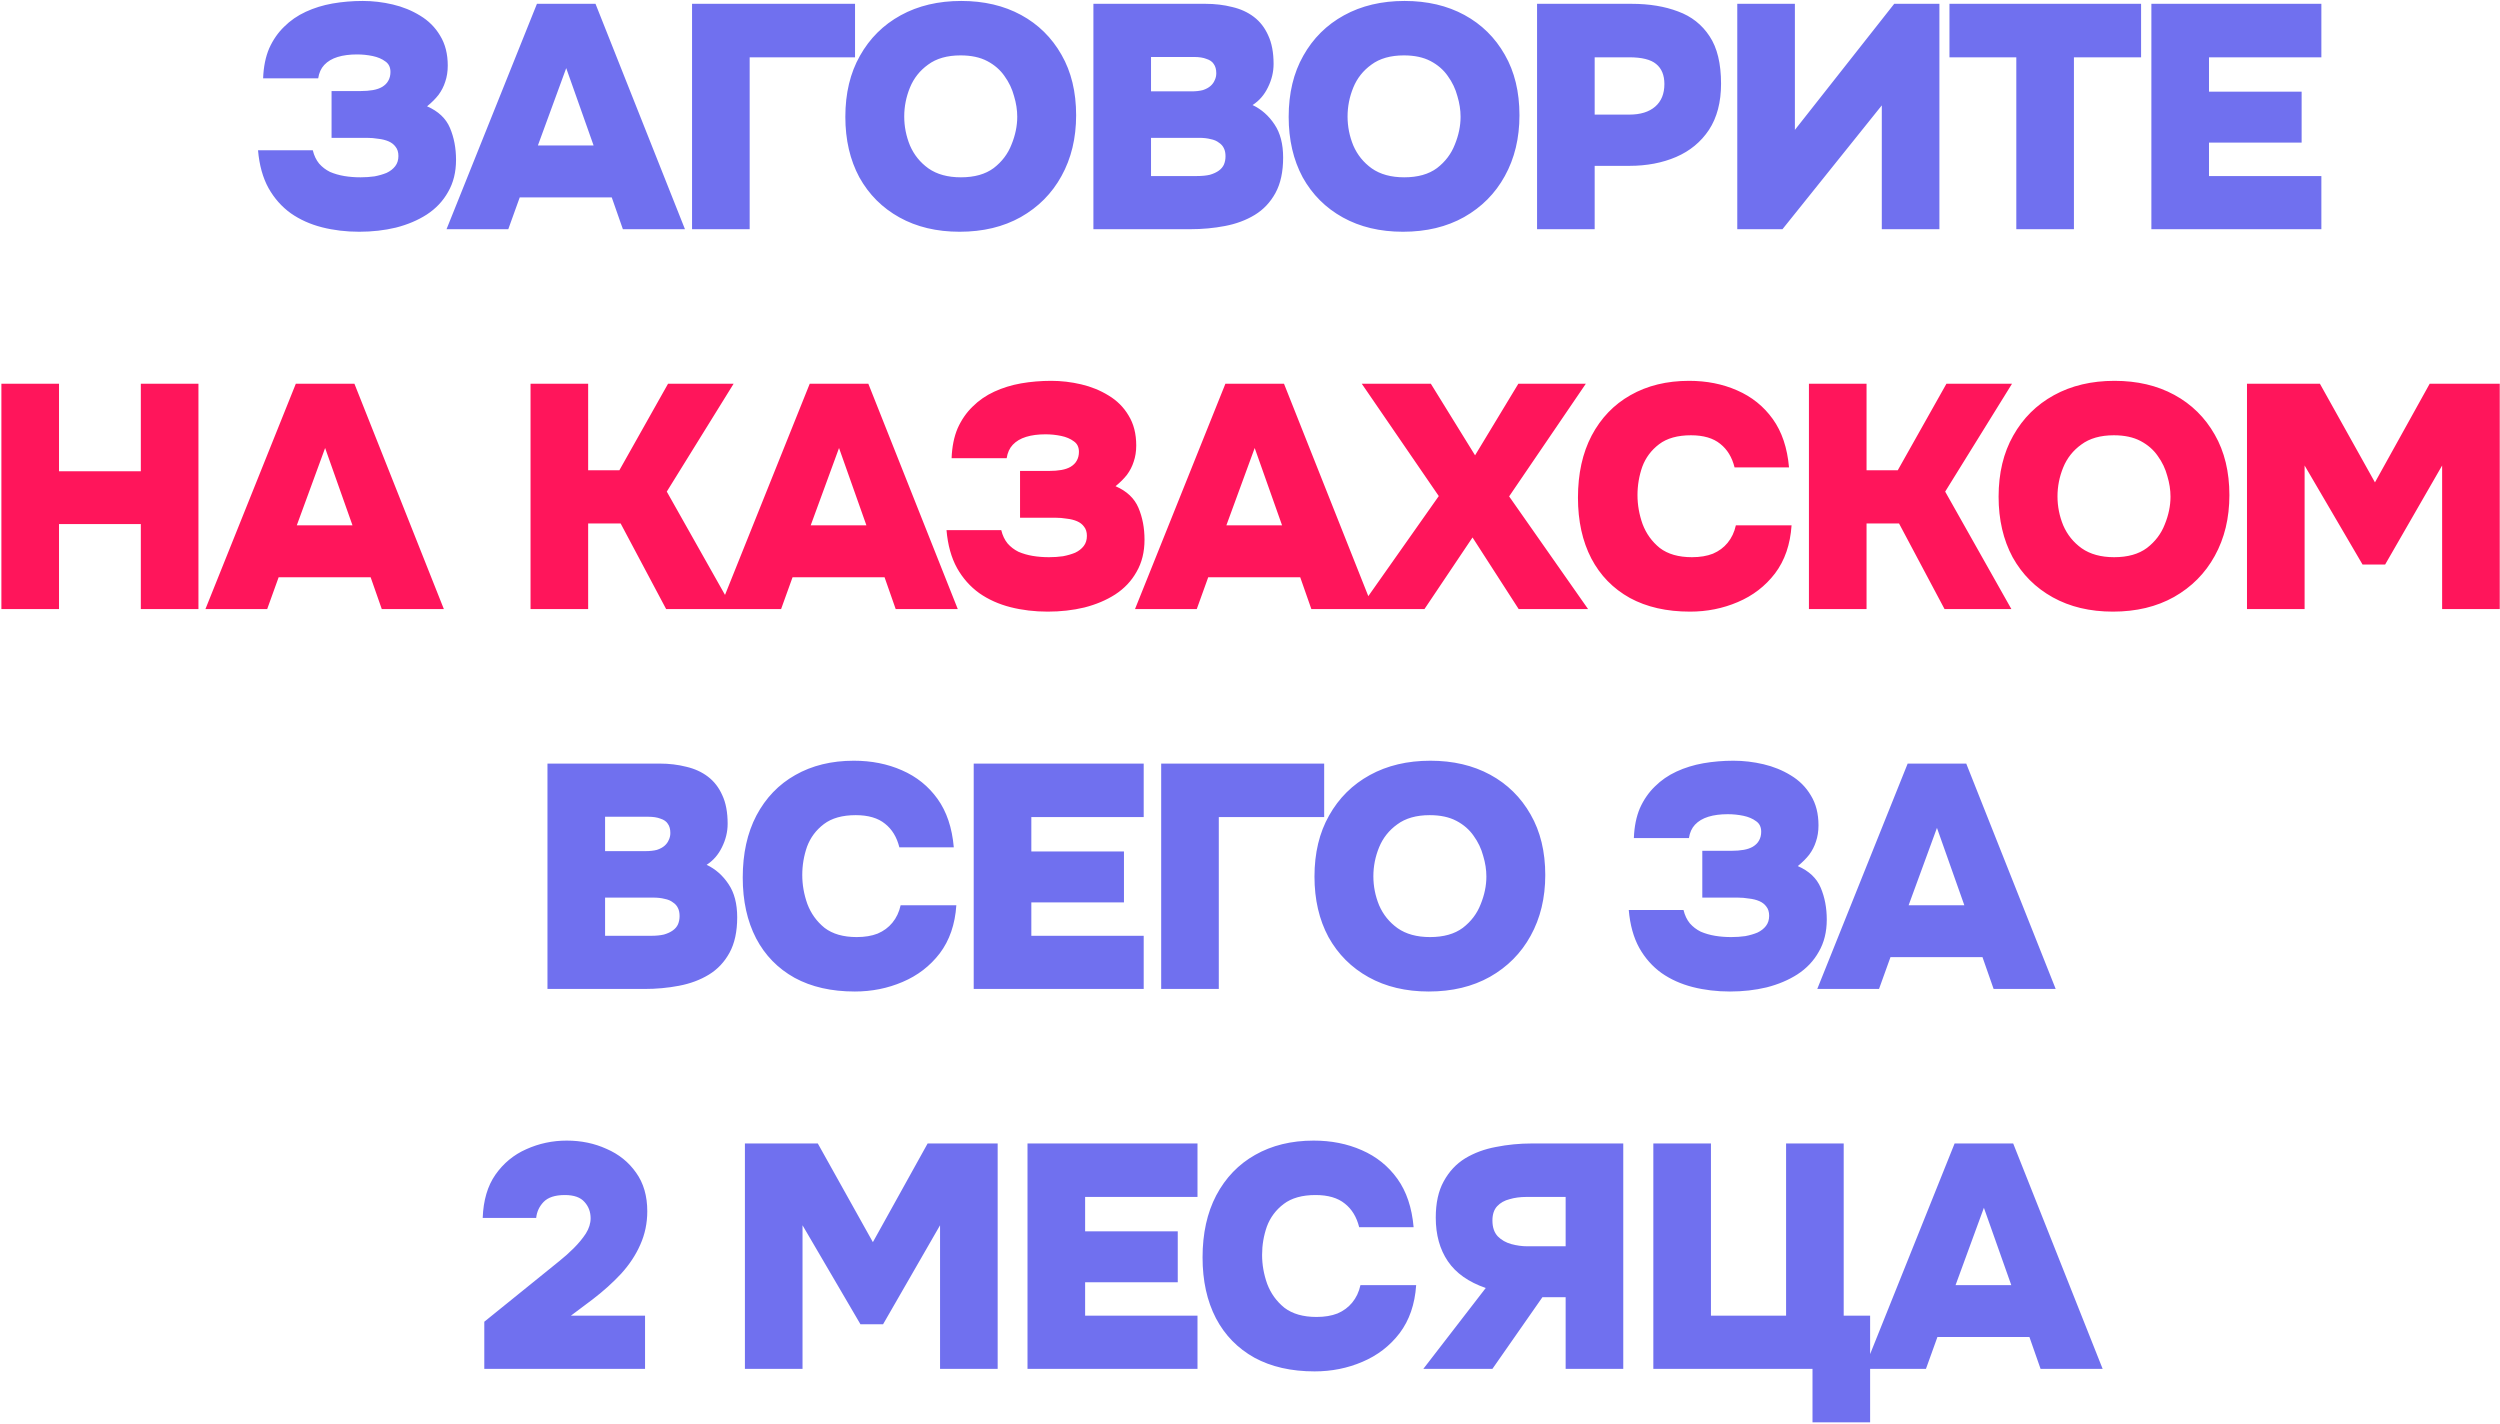 <?xml version="1.0" encoding="UTF-8"?> <svg xmlns="http://www.w3.org/2000/svg" width="1178" height="671" viewBox="0 0 1178 671" fill="none"><path d="M169.283 109.2C163.083 109.2 157.233 108.5 151.733 107.1C146.233 105.7 141.333 103.5 137.033 100.5C132.733 97.4 129.233 93.45 126.533 88.65C123.833 83.75 122.183 77.8 121.583 70.8H147.383C147.983 73.3 148.983 75.4 150.383 77.1C151.783 78.7 153.483 80 155.483 81C157.583 81.9 159.833 82.55 162.233 82.95C164.633 83.35 167.183 83.55 169.883 83.55C172.183 83.55 174.383 83.4 176.483 83.1C178.583 82.7 180.483 82.15 182.183 81.45C183.883 80.65 185.233 79.6 186.233 78.3C187.233 77 187.733 75.4 187.733 73.5C187.733 71.7 187.283 70.25 186.383 69.15C185.583 68.05 184.483 67.2 183.083 66.6C181.683 66 180.083 65.6 178.283 65.4C176.483 65.1 174.683 64.95 172.883 64.95H156.233V42.9H170.033C172.133 42.9 174.033 42.75 175.733 42.45C177.433 42.15 178.883 41.65 180.083 40.95C181.383 40.15 182.333 39.2 182.933 38.1C183.633 36.9 183.983 35.5 183.983 33.9C183.983 31.7 183.183 30.05 181.583 28.95C179.983 27.75 177.983 26.9 175.583 26.4C173.183 25.9 170.733 25.65 168.233 25.65C164.733 25.65 161.683 26.05 159.083 26.85C156.483 27.65 154.383 28.9 152.783 30.6C151.283 32.2 150.333 34.3 149.933 36.9H123.983C124.183 31.5 125.133 26.8 126.833 22.8C128.633 18.8 130.983 15.4 133.883 12.6C136.783 9.7 140.183 7.35 144.083 5.55C147.983 3.75 152.183 2.45 156.683 1.65C161.283 0.85 166.033 0.45 170.933 0.45C175.633 0.45 180.333 1 185.033 2.1C189.733 3.2 194.033 4.95 197.933 7.35C201.933 9.75 205.083 12.9 207.383 16.8C209.783 20.7 210.983 25.4 210.983 30.9C210.983 33.7 210.583 36.25 209.783 38.55C209.083 40.75 208.033 42.8 206.633 44.7C205.233 46.5 203.433 48.3 201.233 50.1C206.533 52.4 210.133 55.8 212.033 60.3C213.933 64.8 214.883 69.8 214.883 75.3C214.883 81.1 213.633 86.15 211.133 90.45C208.733 94.75 205.383 98.3 201.083 101.1C196.883 103.8 192.033 105.85 186.533 107.25C181.133 108.55 175.383 109.2 169.283 109.2ZM210.403 108L253.003 1.8H280.603L322.753 108H293.503L288.253 93H244.903L239.503 108H210.403ZM253.453 68.55H279.703L266.803 32.1L253.453 68.55ZM326.092 108V1.8H402.892V27H353.242V108H326.092ZM452.174 109.2C441.374 109.2 431.924 106.95 423.824 102.45C415.724 97.95 409.424 91.65 404.924 83.55C400.524 75.35 398.324 65.85 398.324 55.05C398.324 43.95 400.624 34.35 405.224 26.25C409.824 18.05 416.224 11.7 424.424 7.2C432.624 2.7 442.124 0.45 452.924 0.45C463.624 0.45 473.024 2.65 481.124 7.05C489.224 11.45 495.574 17.7 500.174 25.8C504.774 33.8 507.074 43.3 507.074 54.3C507.074 65.1 504.774 74.65 500.174 82.95C495.674 91.15 489.274 97.6 480.974 102.3C472.774 106.9 463.174 109.2 452.174 109.2ZM452.774 83.55C459.174 83.55 464.324 82.1 468.224 79.2C472.124 76.2 474.924 72.5 476.624 68.1C478.424 63.7 479.324 59.35 479.324 55.05C479.324 51.85 478.824 48.6 477.824 45.3C476.924 41.9 475.424 38.75 473.324 35.85C471.324 32.95 468.624 30.6 465.224 28.8C461.824 27 457.624 26.1 452.624 26.1C446.324 26.1 441.224 27.55 437.324 30.45C433.424 33.25 430.574 36.85 428.774 41.25C426.974 45.65 426.074 50.2 426.074 54.9C426.074 59.6 426.974 64.15 428.774 68.55C430.674 72.95 433.574 76.55 437.474 79.35C441.474 82.15 446.574 83.55 452.774 83.55ZM515.212 108V1.8H568.012C572.512 1.8 576.712 2.3 580.612 3.3C584.512 4.2 587.912 5.75 590.812 7.95C593.712 10.15 595.962 13.05 597.562 16.65C599.262 20.25 600.112 24.75 600.112 30.15C600.112 33.95 599.212 37.65 597.412 41.25C595.712 44.75 593.312 47.5 590.212 49.5C594.412 51.5 597.862 54.55 600.562 58.65C603.262 62.65 604.612 67.85 604.612 74.25C604.612 80.95 603.412 86.5 601.012 90.9C598.612 95.3 595.362 98.75 591.262 101.25C587.162 103.75 582.462 105.5 577.162 106.5C571.962 107.5 566.512 108 560.812 108H515.212ZM542.362 82.95H563.962C566.362 82.95 568.412 82.75 570.112 82.35C571.812 81.85 573.212 81.2 574.312 80.4C575.412 79.6 576.212 78.65 576.712 77.55C577.212 76.35 577.462 75.05 577.462 73.65C577.462 72.15 577.212 70.9 576.712 69.9C576.212 68.8 575.412 67.9 574.312 67.2C573.312 66.4 572.012 65.85 570.412 65.55C568.912 65.15 567.112 64.95 565.012 64.95H542.362V82.95ZM542.362 43.05H561.412C563.512 43.05 565.312 42.85 566.812 42.45C568.312 41.95 569.512 41.3 570.412 40.5C571.312 39.7 571.962 38.8 572.362 37.8C572.862 36.8 573.112 35.7 573.112 34.5C573.112 32.7 572.712 31.25 571.912 30.15C571.212 29.05 570.062 28.25 568.462 27.75C566.962 27.15 565.012 26.85 562.612 26.85H542.362V43.05ZM661.072 109.2C650.272 109.2 640.822 106.95 632.722 102.45C624.622 97.95 618.322 91.65 613.822 83.55C609.422 75.35 607.222 65.85 607.222 55.05C607.222 43.95 609.522 34.35 614.122 26.25C618.722 18.05 625.122 11.7 633.322 7.2C641.522 2.7 651.022 0.45 661.822 0.45C672.522 0.45 681.922 2.65 690.022 7.05C698.122 11.45 704.472 17.7 709.072 25.8C713.672 33.8 715.972 43.3 715.972 54.3C715.972 65.1 713.672 74.65 709.072 82.95C704.572 91.15 698.172 97.6 689.872 102.3C681.672 106.9 672.072 109.2 661.072 109.2ZM661.672 83.55C668.072 83.55 673.222 82.1 677.122 79.2C681.022 76.2 683.822 72.5 685.522 68.1C687.322 63.7 688.222 59.35 688.222 55.05C688.222 51.85 687.722 48.6 686.722 45.3C685.822 41.9 684.322 38.75 682.222 35.85C680.222 32.95 677.522 30.6 674.122 28.8C670.722 27 666.522 26.1 661.522 26.1C655.222 26.1 650.122 27.55 646.222 30.45C642.322 33.25 639.472 36.85 637.672 41.25C635.872 45.65 634.972 50.2 634.972 54.9C634.972 59.6 635.872 64.15 637.672 68.55C639.572 72.95 642.472 76.55 646.372 79.35C650.372 82.15 655.472 83.55 661.672 83.55ZM724.26 108V1.8H768.81C777.11 1.8 784.41 3 790.71 5.4C797.01 7.7 801.96 11.6 805.56 17.1C809.16 22.5 810.96 29.95 810.96 39.45C810.96 48.15 809.06 55.4 805.26 61.2C801.46 66.9 796.31 71.15 789.81 73.95C783.31 76.75 775.96 78.15 767.76 78.15H751.41V108H724.26ZM751.41 54H767.76C772.96 54 777.01 52.75 779.91 50.25C782.81 47.75 784.26 44.2 784.26 39.6C784.26 35.4 782.96 32.25 780.36 30.15C777.86 28.05 773.61 27 767.61 27H751.41V54ZM818.602 108V1.8H845.752V61.2L892.552 1.8H913.852V108H886.702V49.65L839.902 108H818.602ZM950.085 108V27H918.585V1.8H1008.88V27H977.235V108H950.085ZM1013.73 108V1.8H1093.83V27H1040.88V43.2H1084.53V67.2H1040.88V82.95H1093.83V108H1013.73ZM257.967 466V359.8H310.767C315.267 359.8 319.467 360.3 323.367 361.3C327.267 362.2 330.667 363.75 333.567 365.95C336.467 368.15 338.717 371.05 340.317 374.65C342.017 378.25 342.867 382.75 342.867 388.15C342.867 391.95 341.967 395.65 340.167 399.25C338.467 402.75 336.067 405.5 332.967 407.5C337.167 409.5 340.617 412.55 343.317 416.65C346.017 420.65 347.367 425.85 347.367 432.25C347.367 438.95 346.167 444.5 343.767 448.9C341.367 453.3 338.117 456.75 334.017 459.25C329.917 461.75 325.217 463.5 319.917 464.5C314.717 465.5 309.267 466 303.567 466H257.967ZM285.117 440.95H306.717C309.117 440.95 311.167 440.75 312.867 440.35C314.567 439.85 315.967 439.2 317.067 438.4C318.167 437.6 318.967 436.65 319.467 435.55C319.967 434.35 320.217 433.05 320.217 431.65C320.217 430.15 319.967 428.9 319.467 427.9C318.967 426.8 318.167 425.9 317.067 425.2C316.067 424.4 314.767 423.85 313.167 423.55C311.667 423.15 309.867 422.95 307.767 422.95H285.117V440.95ZM285.117 401.05H304.167C306.267 401.05 308.067 400.85 309.567 400.45C311.067 399.95 312.267 399.3 313.167 398.5C314.067 397.7 314.717 396.8 315.117 395.8C315.617 394.8 315.867 393.7 315.867 392.5C315.867 390.7 315.467 389.25 314.667 388.15C313.967 387.05 312.817 386.25 311.217 385.75C309.717 385.15 307.767 384.85 305.367 384.85H285.117V401.05ZM402.778 467.2C391.778 467.2 382.328 465.05 374.428 460.75C366.528 456.35 360.478 450.15 356.278 442.15C352.078 434.05 349.978 424.5 349.978 413.5C349.978 402.2 352.128 392.45 356.428 384.25C360.828 375.95 366.928 369.6 374.728 365.2C382.628 360.7 391.828 358.45 402.328 358.45C410.628 358.45 418.178 359.95 424.978 362.95C431.878 365.95 437.478 370.45 441.778 376.45C446.078 382.45 448.628 390.05 449.428 399.25H423.778C422.578 394.45 420.328 390.75 417.028 388.15C413.728 385.45 409.128 384.1 403.228 384.1C396.928 384.1 391.928 385.5 388.228 388.3C384.528 391.1 381.878 394.65 380.278 398.95C378.778 403.25 378.028 407.7 378.028 412.3C378.028 416.9 378.828 421.45 380.428 425.95C382.128 430.45 384.828 434.2 388.528 437.2C392.328 440.1 397.378 441.55 403.678 441.55C407.478 441.55 410.778 441 413.578 439.9C416.378 438.7 418.678 437 420.478 434.8C422.378 432.5 423.678 429.75 424.378 426.55H450.628C450.028 435.55 447.428 443.1 442.828 449.2C438.228 455.2 432.378 459.7 425.278 462.7C418.278 465.7 410.778 467.2 402.778 467.2ZM458.813 466V359.8H538.913V385H485.963V401.2H529.613V425.2H485.963V440.95H538.913V466H458.813ZM547.149 466V359.8H623.949V385H574.299V466H547.149ZM673.231 467.2C662.431 467.2 652.981 464.95 644.881 460.45C636.781 455.95 630.481 449.65 625.981 441.55C621.581 433.35 619.381 423.85 619.381 413.05C619.381 401.95 621.681 392.35 626.281 384.25C630.881 376.05 637.281 369.7 645.481 365.2C653.681 360.7 663.181 358.45 673.981 358.45C684.681 358.45 694.081 360.65 702.181 365.05C710.281 369.45 716.631 375.7 721.231 383.8C725.831 391.8 728.131 401.3 728.131 412.3C728.131 423.1 725.831 432.65 721.231 440.95C716.731 449.15 710.331 455.6 702.031 460.3C693.831 464.9 684.231 467.2 673.231 467.2ZM673.831 441.55C680.231 441.55 685.381 440.1 689.281 437.2C693.181 434.2 695.981 430.5 697.681 426.1C699.481 421.7 700.381 417.35 700.381 413.05C700.381 409.85 699.881 406.6 698.881 403.3C697.981 399.9 696.481 396.75 694.381 393.85C692.381 390.95 689.681 388.6 686.281 386.8C682.881 385 678.681 384.1 673.681 384.1C667.381 384.1 662.281 385.55 658.381 388.45C654.481 391.25 651.631 394.85 649.831 399.25C648.031 403.65 647.131 408.2 647.131 412.9C647.131 417.6 648.031 422.15 649.831 426.55C651.731 430.95 654.631 434.55 658.531 437.35C662.531 440.15 667.631 441.55 673.831 441.55ZM815.174 467.2C808.974 467.2 803.124 466.5 797.624 465.1C792.124 463.7 787.224 461.5 782.924 458.5C778.624 455.4 775.124 451.45 772.424 446.65C769.724 441.75 768.074 435.8 767.474 428.8H793.274C793.874 431.3 794.874 433.4 796.274 435.1C797.674 436.7 799.374 438 801.374 439C803.474 439.9 805.724 440.55 808.124 440.95C810.524 441.35 813.074 441.55 815.774 441.55C818.074 441.55 820.274 441.4 822.374 441.1C824.474 440.7 826.374 440.15 828.074 439.45C829.774 438.65 831.124 437.6 832.124 436.3C833.124 435 833.624 433.4 833.624 431.5C833.624 429.7 833.174 428.25 832.274 427.15C831.474 426.05 830.374 425.2 828.974 424.6C827.574 424 825.974 423.6 824.174 423.4C822.374 423.1 820.574 422.95 818.774 422.95H802.124V400.9H815.924C818.024 400.9 819.924 400.75 821.624 400.45C823.324 400.15 824.774 399.65 825.974 398.95C827.274 398.15 828.224 397.2 828.824 396.1C829.524 394.9 829.874 393.5 829.874 391.9C829.874 389.7 829.074 388.05 827.474 386.95C825.874 385.75 823.874 384.9 821.474 384.4C819.074 383.9 816.624 383.65 814.124 383.65C810.624 383.65 807.574 384.05 804.974 384.85C802.374 385.65 800.274 386.9 798.674 388.6C797.174 390.2 796.224 392.3 795.824 394.9H769.874C770.074 389.5 771.024 384.8 772.724 380.8C774.524 376.8 776.874 373.4 779.774 370.6C782.674 367.7 786.074 365.35 789.974 363.55C793.874 361.75 798.074 360.45 802.574 359.65C807.174 358.85 811.924 358.45 816.824 358.45C821.524 358.45 826.224 359 830.924 360.1C835.624 361.2 839.924 362.95 843.824 365.35C847.824 367.75 850.974 370.9 853.274 374.8C855.674 378.7 856.874 383.4 856.874 388.9C856.874 391.7 856.474 394.25 855.674 396.55C854.974 398.75 853.924 400.8 852.524 402.7C851.124 404.5 849.324 406.3 847.124 408.1C852.424 410.4 856.024 413.8 857.924 418.3C859.824 422.8 860.774 427.8 860.774 433.3C860.774 439.1 859.524 444.15 857.024 448.45C854.624 452.75 851.274 456.3 846.974 459.1C842.774 461.8 837.924 463.85 832.424 465.25C827.024 466.55 821.274 467.2 815.174 467.2ZM856.294 466L898.894 359.8H926.494L968.644 466H939.394L934.144 451H890.794L885.394 466H856.294ZM899.344 426.55H925.594L912.694 390.1L899.344 426.55ZM228.198 645V622.8L257.148 599.4C258.948 597.9 261.048 596.2 263.448 594.3C265.848 592.4 268.148 590.35 270.348 588.15C272.648 585.85 274.548 583.55 276.048 581.25C277.548 578.85 278.298 576.45 278.298 574.05C278.298 571.05 277.348 568.5 275.448 566.4C273.548 564.2 270.448 563.1 266.148 563.1C261.548 563.1 258.198 564.2 256.098 566.4C254.098 568.5 252.948 571 252.648 573.9H227.448C227.748 565.6 229.748 558.8 233.448 553.5C237.248 548.1 242.098 544.1 247.998 541.5C253.998 538.8 260.348 537.45 267.048 537.45C273.848 537.45 280.098 538.75 285.798 541.35C291.598 543.85 296.248 547.6 299.748 552.6C303.248 557.5 304.998 563.55 304.998 570.75C304.998 576.35 303.898 581.6 301.698 586.5C299.598 591.3 296.598 595.85 292.698 600.15C288.798 604.35 284.298 608.4 279.198 612.3L268.998 619.95H303.948V645H228.198ZM351 645V538.8H385.35L411.3 585.3L437.1 538.8H470.1V645H442.95V577.35L416.1 624H405.45L378.15 577.35V645H351ZM484.16 645V538.8H564.26V564H511.31V580.2H554.96V604.2H511.31V619.95H564.26V645H484.16ZM619.446 646.2C608.446 646.2 598.996 644.05 591.096 639.75C583.196 635.35 577.146 629.15 572.946 621.15C568.746 613.05 566.646 603.5 566.646 592.5C566.646 581.2 568.796 571.45 573.096 563.25C577.496 554.95 583.596 548.6 591.396 544.2C599.296 539.7 608.496 537.45 618.996 537.45C627.296 537.45 634.846 538.95 641.646 541.95C648.546 544.95 654.146 549.45 658.446 555.45C662.746 561.45 665.296 569.05 666.096 578.25H640.446C639.246 573.45 636.996 569.75 633.696 567.15C630.396 564.45 625.796 563.1 619.896 563.1C613.596 563.1 608.596 564.5 604.896 567.3C601.196 570.1 598.546 573.65 596.946 577.95C595.446 582.25 594.696 586.7 594.696 591.3C594.696 595.9 595.496 600.45 597.096 604.95C598.796 609.45 601.496 613.2 605.196 616.2C608.996 619.1 614.046 620.55 620.346 620.55C624.146 620.55 627.446 620 630.246 618.9C633.046 617.7 635.346 616 637.146 613.8C639.046 611.5 640.346 608.75 641.046 605.55H667.296C666.696 614.55 664.096 622.1 659.496 628.2C654.896 634.2 649.046 638.7 641.946 641.7C634.946 644.7 627.446 646.2 619.446 646.2ZM670.681 645L700.081 606.9C691.981 604.1 686.031 599.9 682.231 594.3C678.431 588.7 676.531 581.85 676.531 573.75C676.531 566.85 677.781 561.15 680.281 556.65C682.781 552.05 686.131 548.45 690.331 545.85C694.631 543.25 699.481 541.45 704.881 540.45C710.381 539.35 716.031 538.8 721.831 538.8H764.881V645H737.731V611.25H726.781L703.231 645H670.681ZM719.581 587.25H737.731V564H719.131C716.331 564 713.731 564.35 711.331 565.05C708.931 565.65 706.981 566.75 705.481 568.35C703.981 569.95 703.231 572.2 703.231 575.1C703.231 578.3 704.081 580.8 705.781 582.6C707.481 584.3 709.581 585.5 712.081 586.2C714.681 586.9 717.181 587.25 719.581 587.25ZM854.051 670.2V645H779.051V538.8H806.201V619.95H841.601V538.8H868.751V619.95H881.201V670.2H854.051ZM878.413 645L921.013 538.8H948.613L990.763 645H961.513L956.263 630H912.913L907.513 645H878.413ZM921.463 605.55H947.713L934.813 569.1L921.463 605.55Z" fill="#7070EF"></path><path d="M0.656 287V180.8H27.806V222.05H66.356V180.8H93.507V287H66.356V246.95H27.806V287H0.656ZM96.796 287L139.396 180.8H166.996L209.146 287H179.896L174.646 272H131.296L125.896 287H96.796ZM139.846 247.55H166.096L153.196 211.1L139.846 247.55ZM249.99 287V180.8H277.14V221.6H291.84L314.79 180.8H345.69L314.19 231.65L345.39 287H313.89L292.44 246.65H277.14V287H249.99ZM338.952 287L381.552 180.8H409.152L451.302 287H422.052L416.802 272H373.452L368.052 287H338.952ZM382.002 247.55H408.252L395.352 211.1L382.002 247.55ZM493.694 288.2C487.494 288.2 481.644 287.5 476.144 286.1C470.644 284.7 465.744 282.5 461.444 279.5C457.144 276.4 453.644 272.45 450.944 267.65C448.244 262.75 446.594 256.8 445.994 249.8H471.794C472.394 252.3 473.394 254.4 474.794 256.1C476.194 257.7 477.894 259 479.894 260C481.994 260.9 484.244 261.55 486.644 261.95C489.044 262.35 491.594 262.55 494.294 262.55C496.594 262.55 498.794 262.4 500.894 262.1C502.994 261.7 504.894 261.15 506.594 260.45C508.294 259.65 509.644 258.6 510.644 257.3C511.644 256 512.144 254.4 512.144 252.5C512.144 250.7 511.694 249.25 510.794 248.15C509.994 247.05 508.894 246.2 507.494 245.6C506.094 245 504.494 244.6 502.694 244.4C500.894 244.1 499.094 243.95 497.294 243.95H480.644V221.9H494.444C496.544 221.9 498.444 221.75 500.144 221.45C501.844 221.15 503.294 220.65 504.494 219.95C505.794 219.15 506.744 218.2 507.344 217.1C508.044 215.9 508.394 214.5 508.394 212.9C508.394 210.7 507.594 209.05 505.994 207.95C504.394 206.75 502.394 205.9 499.994 205.4C497.594 204.9 495.144 204.65 492.644 204.65C489.144 204.65 486.094 205.05 483.494 205.85C480.894 206.65 478.794 207.9 477.194 209.6C475.694 211.2 474.744 213.3 474.344 215.9H448.394C448.594 210.5 449.544 205.8 451.244 201.8C453.044 197.8 455.394 194.4 458.294 191.6C461.194 188.7 464.594 186.35 468.494 184.55C472.394 182.75 476.594 181.45 481.094 180.65C485.694 179.85 490.444 179.45 495.344 179.45C500.044 179.45 504.744 180 509.444 181.1C514.144 182.2 518.444 183.95 522.344 186.35C526.344 188.75 529.494 191.9 531.794 195.8C534.194 199.7 535.394 204.4 535.394 209.9C535.394 212.7 534.994 215.25 534.194 217.55C533.494 219.75 532.444 221.8 531.044 223.7C529.644 225.5 527.844 227.3 525.644 229.1C530.944 231.4 534.544 234.8 536.444 239.3C538.344 243.8 539.294 248.8 539.294 254.3C539.294 260.1 538.044 265.15 535.544 269.45C533.144 273.75 529.794 277.3 525.494 280.1C521.294 282.8 516.444 284.85 510.944 286.25C505.544 287.55 499.794 288.2 493.694 288.2ZM534.813 287L577.413 180.8H605.013L647.163 287H617.913L612.663 272H569.313L563.913 287H534.813ZM577.863 247.55H604.113L591.213 211.1L577.863 247.55ZM640.452 287L677.952 233.75L641.652 180.8H674.202L695.052 214.55L715.452 180.8H747.252L711.102 233.9L748.302 287H715.602L693.852 253.25L671.202 287H640.452ZM796.335 288.2C785.335 288.2 775.885 286.05 767.985 281.75C760.085 277.35 754.035 271.15 749.835 263.15C745.635 255.05 743.535 245.5 743.535 234.5C743.535 223.2 745.685 213.45 749.985 205.25C754.385 196.95 760.485 190.6 768.285 186.2C776.185 181.7 785.385 179.45 795.885 179.45C804.185 179.45 811.735 180.95 818.535 183.95C825.435 186.95 831.035 191.45 835.335 197.45C839.635 203.45 842.185 211.05 842.985 220.25H817.335C816.135 215.45 813.885 211.75 810.585 209.15C807.285 206.45 802.685 205.1 796.785 205.1C790.485 205.1 785.485 206.5 781.785 209.3C778.085 212.1 775.435 215.65 773.835 219.95C772.335 224.25 771.585 228.7 771.585 233.3C771.585 237.9 772.385 242.45 773.985 246.95C775.685 251.45 778.385 255.2 782.085 258.2C785.885 261.1 790.935 262.55 797.235 262.55C801.035 262.55 804.335 262 807.135 260.9C809.935 259.7 812.235 258 814.035 255.8C815.935 253.5 817.235 250.75 817.935 247.55H844.185C843.585 256.55 840.985 264.1 836.385 270.2C831.785 276.2 825.935 280.7 818.835 283.7C811.835 286.7 804.335 288.2 796.335 288.2ZM852.369 287V180.8H879.519V221.6H894.219L917.169 180.8H948.069L916.569 231.65L947.769 287H916.269L894.819 246.65H879.519V287H852.369ZM995.59 288.2C984.79 288.2 975.34 285.95 967.24 281.45C959.14 276.95 952.84 270.65 948.34 262.55C943.94 254.35 941.74 244.85 941.74 234.05C941.74 222.95 944.04 213.35 948.64 205.25C953.24 197.05 959.64 190.7 967.84 186.2C976.04 181.7 985.54 179.45 996.34 179.45C1007.04 179.45 1016.44 181.65 1024.54 186.05C1032.64 190.45 1038.99 196.7 1043.59 204.8C1048.19 212.8 1050.49 222.3 1050.49 233.3C1050.49 244.1 1048.19 253.65 1043.59 261.95C1039.09 270.15 1032.69 276.6 1024.39 281.3C1016.19 285.9 1006.59 288.2 995.59 288.2ZM996.19 262.55C1002.59 262.55 1007.74 261.1 1011.64 258.2C1015.54 255.2 1018.34 251.5 1020.04 247.1C1021.84 242.7 1022.74 238.35 1022.74 234.05C1022.74 230.85 1022.24 227.6 1021.24 224.3C1020.34 220.9 1018.84 217.75 1016.74 214.85C1014.74 211.95 1012.04 209.6 1008.64 207.8C1005.24 206 1001.04 205.1 996.04 205.1C989.74 205.1 984.64 206.55 980.74 209.45C976.84 212.25 973.99 215.85 972.19 220.25C970.39 224.65 969.49 229.2 969.49 233.9C969.49 238.6 970.39 243.15 972.19 247.55C974.09 251.95 976.99 255.55 980.89 258.35C984.89 261.15 989.99 262.55 996.19 262.55ZM1058.78 287V180.8H1093.13L1119.08 227.3L1144.88 180.8H1177.88V287H1150.73V219.35L1123.88 266H1113.23L1085.93 219.35V287H1058.78Z" fill="#FF155B"></path></svg> 